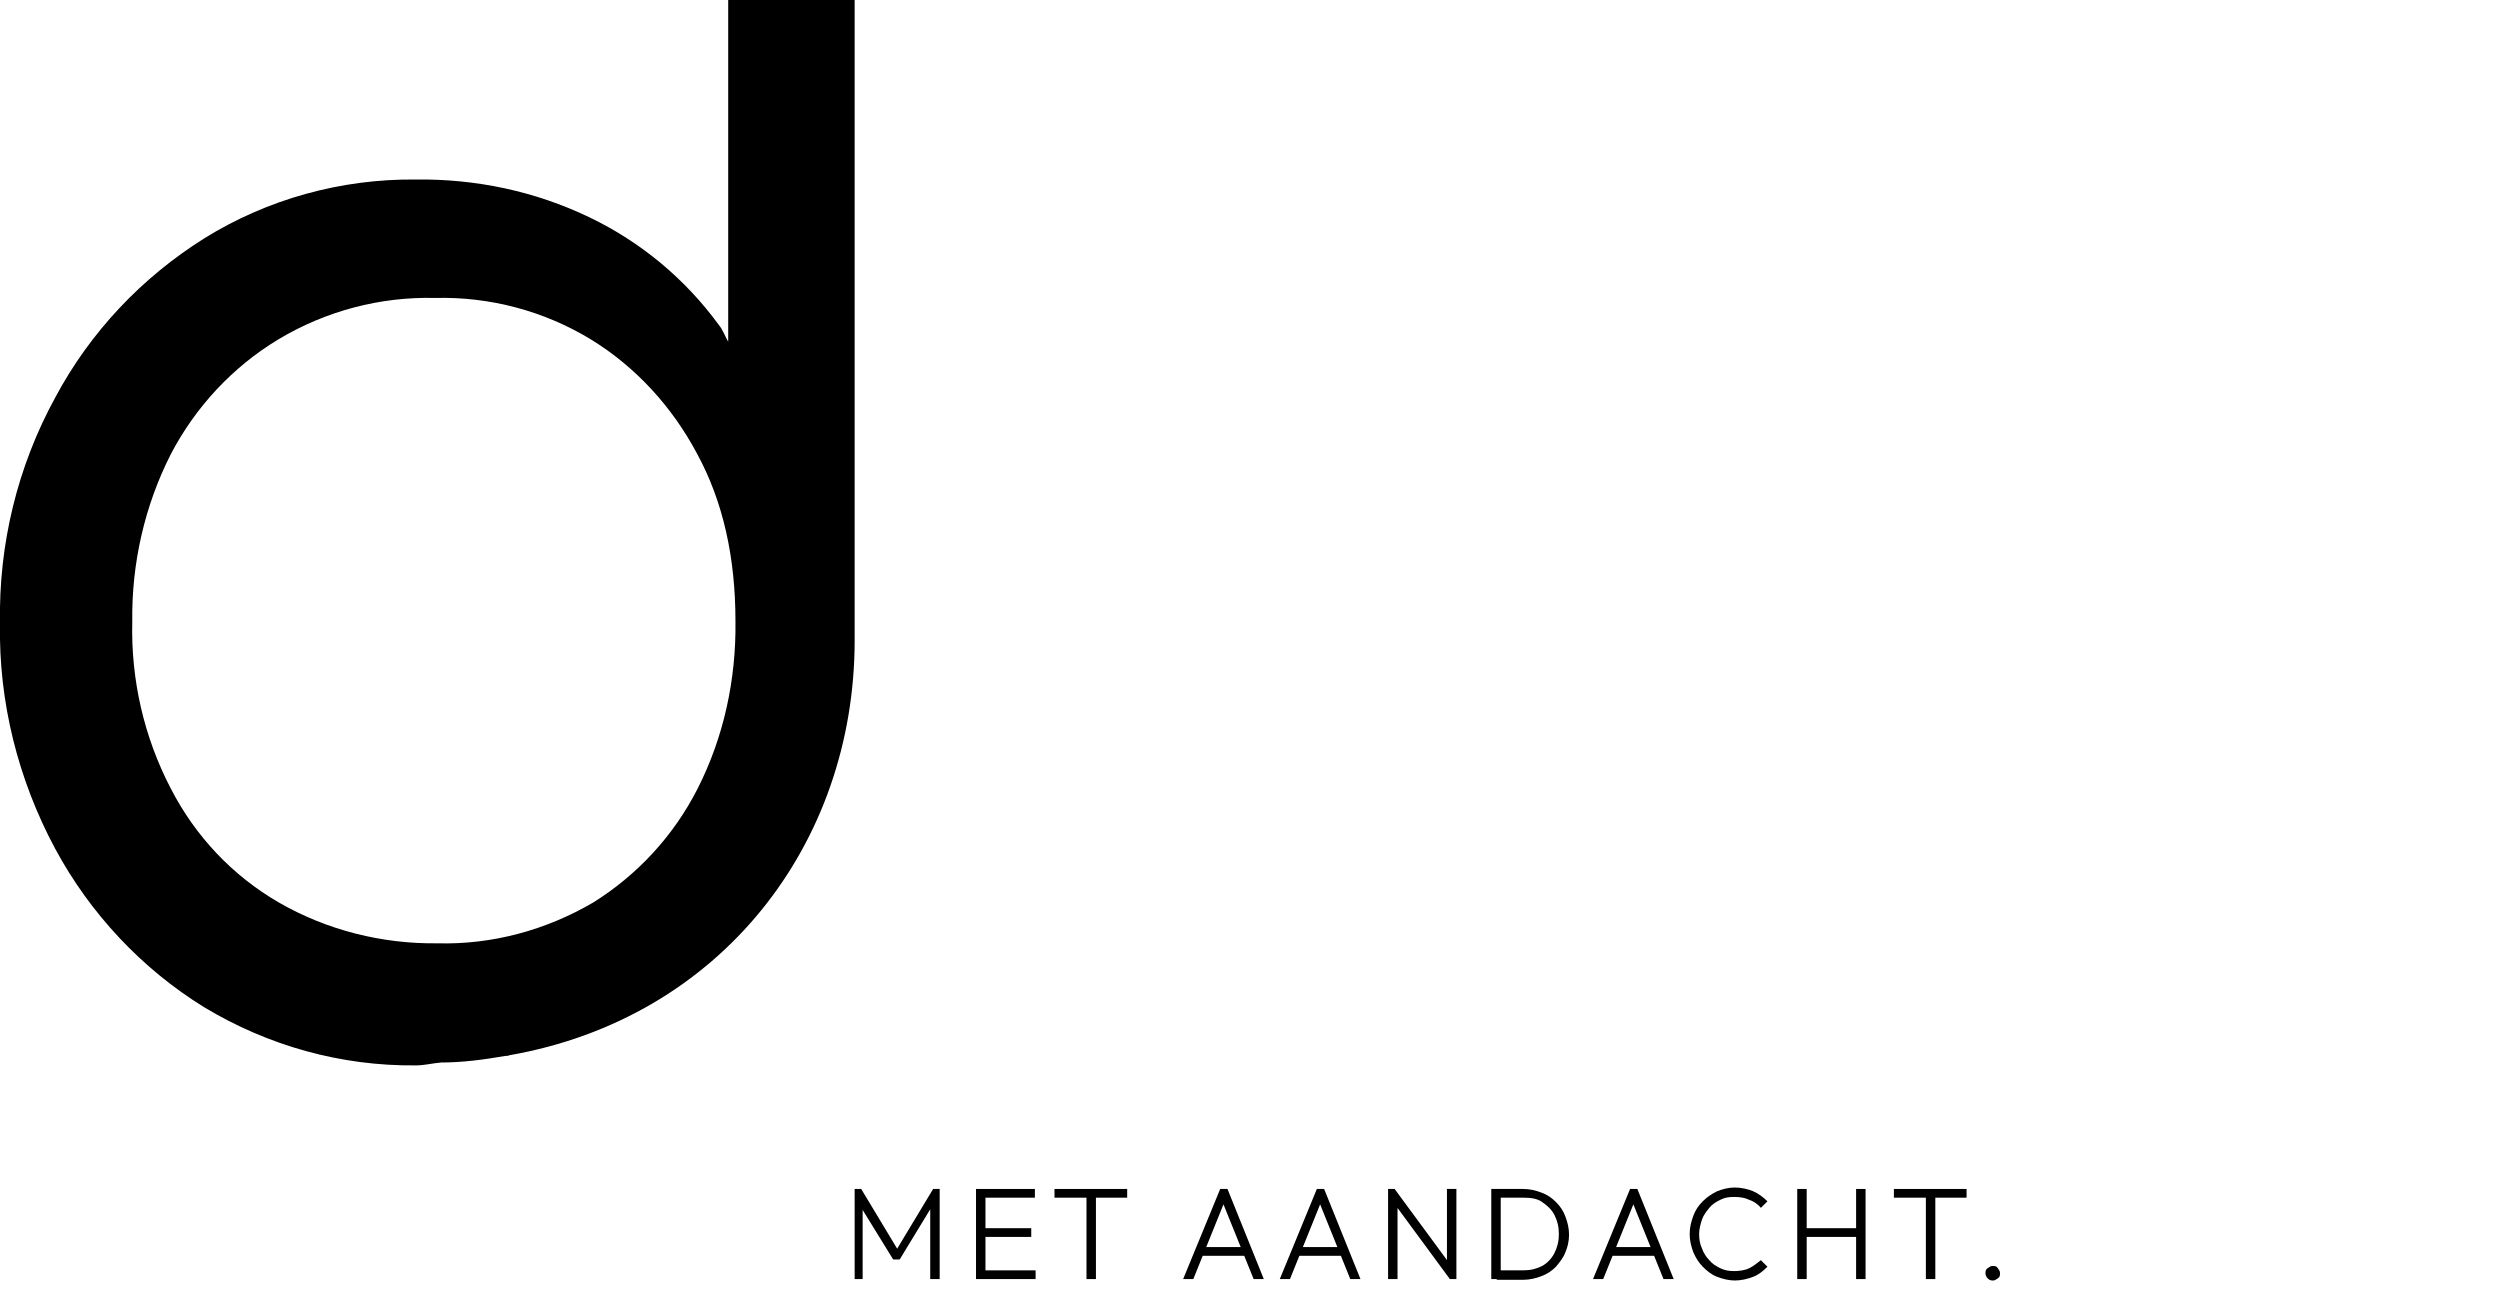 <?xml version="1.0" encoding="UTF-8"?>
<svg id="Laag_1" data-name="Laag 1" xmlns="http://www.w3.org/2000/svg" version="1.1" viewBox="0 0 344 181">
  <defs>
    <style>
      .cls-1 {
        fill: #000;
        stroke-width: 0px;
      }

      .cls-2 {
        isolation: isolate;
      }
    </style>
  </defs>
  <g id="Group_329" data-name="Group 329">
    <path id="Logo" class="cls-1" d="M100.3,47.2c-.5-.8-.8-1.8-1.4-2.5-4.6-6.3-10.7-11.4-17.8-14.8-7.5-3.6-15.6-5.3-23.9-5.2-10.3-.1-20.4,2.7-29.1,8.1-8.6,5.4-15.7,12.9-20.5,21.9C2.4,64.2-.2,74.9,0,85.8c-.2,10.8,2.5,21.5,7.6,31,4.8,8.9,11.9,16.5,20.5,21.8,8.8,5.3,18.8,8.1,29.1,8,1.2,0,2.3-.3,3.5-.4,3,0,5.9-.4,8.8-.9.2,0,.4,0,.6-.1,29.1-5.1,47.5-29.1,47.5-57.1V0h-17.4v47.2ZM38.4,124.2c-6.4-3.7-11.5-9.1-14.9-15.7-3.7-7.1-5.5-15-5.3-23-.1-8,1.7-15.9,5.3-23,3.4-6.5,8.5-12,14.8-15.8,6.5-3.9,14-5.9,21.6-5.7,7.5-.2,15,1.8,21.4,5.7,6.2,3.8,11.2,9.3,14.6,15.7,3.6,6.6,5.3,14.3,5.3,23.1.1,8-1.6,15.9-5.2,23-3.3,6.5-8.3,11.9-14.4,15.7-6.5,3.8-13.9,5.8-21.4,5.6-7.6.1-15.2-1.8-21.8-5.6"/>
    <g id="MET_AANDACHT." data-name="MET AANDACHT." class="cls-2">
      <g class="cls-2">
        <path class="cls-1" d="M117.6,176v-12.4h.9l5.3,8.8h-.7l5.3-8.8h.9v12.4h-1.3v-10.1h.3c0,0-4.5,7.4-4.5,7.4h-.9l-4.5-7.3h.3c0,0,0,10,0,10h-1.3Z"/>
        <path class="cls-1" d="M134.3,176v-12.4h1.3v12.4h-1.3ZM135.2,164.8v-1.2h7.2v1.2h-7.2ZM135.2,170.2v-1.2h6.7v1.2h-6.7ZM135.2,176v-1.2h7.3v1.2h-7.3Z"/>
        <path class="cls-1" d="M145.1,164.8v-1.2h10v1.2h-10ZM149.5,176v-12h1.3v12h-1.3Z"/>
        <path class="cls-1" d="M162.8,176l5.1-12.4h1l5,12.4h-1.4l-4.4-10.9h.5l-4.4,10.9h-1.4ZM165.1,172.8v-1.2h6.5v1.2h-6.5Z"/>
        <path class="cls-1" d="M176.1,176l5.1-12.4h1l5,12.4h-1.4l-4.4-10.9h.5l-4.4,10.9h-1.4ZM178.5,172.8v-1.2h6.5v1.2h-6.5Z"/>
        <path class="cls-1" d="M191,176v-12.4h.9l.4,1.6v10.8h-1.3ZM199.5,176l-7.8-10.6.2-1.8,7.8,10.6-.2,1.8ZM199.5,176l-.4-1.5v-10.9h1.3v12.4h-.9Z"/>
        <path class="cls-1" d="M205.2,176v-12.4h1.3v12.4h-1.3ZM206,176v-1.2h3.6c1,0,1.8-.2,2.6-.6.7-.4,1.3-1,1.7-1.8s.6-1.6.6-2.6-.2-1.8-.6-2.6-1-1.3-1.7-1.8-1.6-.6-2.6-.6h-3.6v-1.2h3.6c.9,0,1.7.2,2.5.5.8.3,1.4.7,2,1.3s1,1.2,1.3,2c.3.8.5,1.6.5,2.5s-.2,1.7-.5,2.4c-.3.8-.8,1.4-1.3,2-.6.6-1.2,1-2,1.3-.8.3-1.6.5-2.5.5h-3.7Z"/>
        <path class="cls-1" d="M219.2,176l5.1-12.4h1l5,12.4h-1.4l-4.4-10.9h.5l-4.4,10.9h-1.4ZM221.6,172.8v-1.2h6.5v1.2h-6.5Z"/>
        <path class="cls-1" d="M238.8,176.2c-.9,0-1.7-.2-2.5-.5-.8-.3-1.4-.8-2-1.4-.6-.6-1-1.3-1.3-2-.3-.8-.5-1.6-.5-2.5s.2-1.7.5-2.5c.3-.8.7-1.4,1.3-2,.6-.6,1.2-1,2-1.4.8-.3,1.6-.5,2.4-.5s1.8.2,2.5.5,1.4.8,2,1.4l-.9.9c-.4-.5-1-.9-1.6-1.1-.6-.3-1.3-.4-2.1-.4s-1.3.1-1.9.4-1.1.6-1.5,1.1c-.4.5-.8,1-1,1.6-.2.6-.4,1.3-.4,2s.1,1.4.4,2c.2.6.6,1.2,1,1.6.4.5.9.8,1.5,1.1s1.2.4,1.9.4,1.5-.1,2.1-.4,1.1-.7,1.6-1.1l.9.9c-.6.6-1.2,1.1-2,1.4-.8.3-1.6.5-2.6.5Z"/>
        <path class="cls-1" d="M247.3,176v-12.4h1.3v12.4h-1.3ZM248.2,170.2v-1.2h7.6v1.2h-7.6ZM255.4,176v-12.4h1.3v12.4h-1.3Z"/>
        <path class="cls-1" d="M260.6,164.8v-1.2h10v1.2h-10ZM265,176v-12h1.3v12h-1.3Z"/>
        <path class="cls-1" d="M274.2,176.2c-.3,0-.5-.1-.7-.3s-.3-.5-.3-.7,0-.5.3-.7.4-.3.7-.3.5,0,.7.3.3.4.3.7,0,.5-.3.7-.4.3-.7.3Z"/>
      </g>
    </g>
  </g>
</svg>